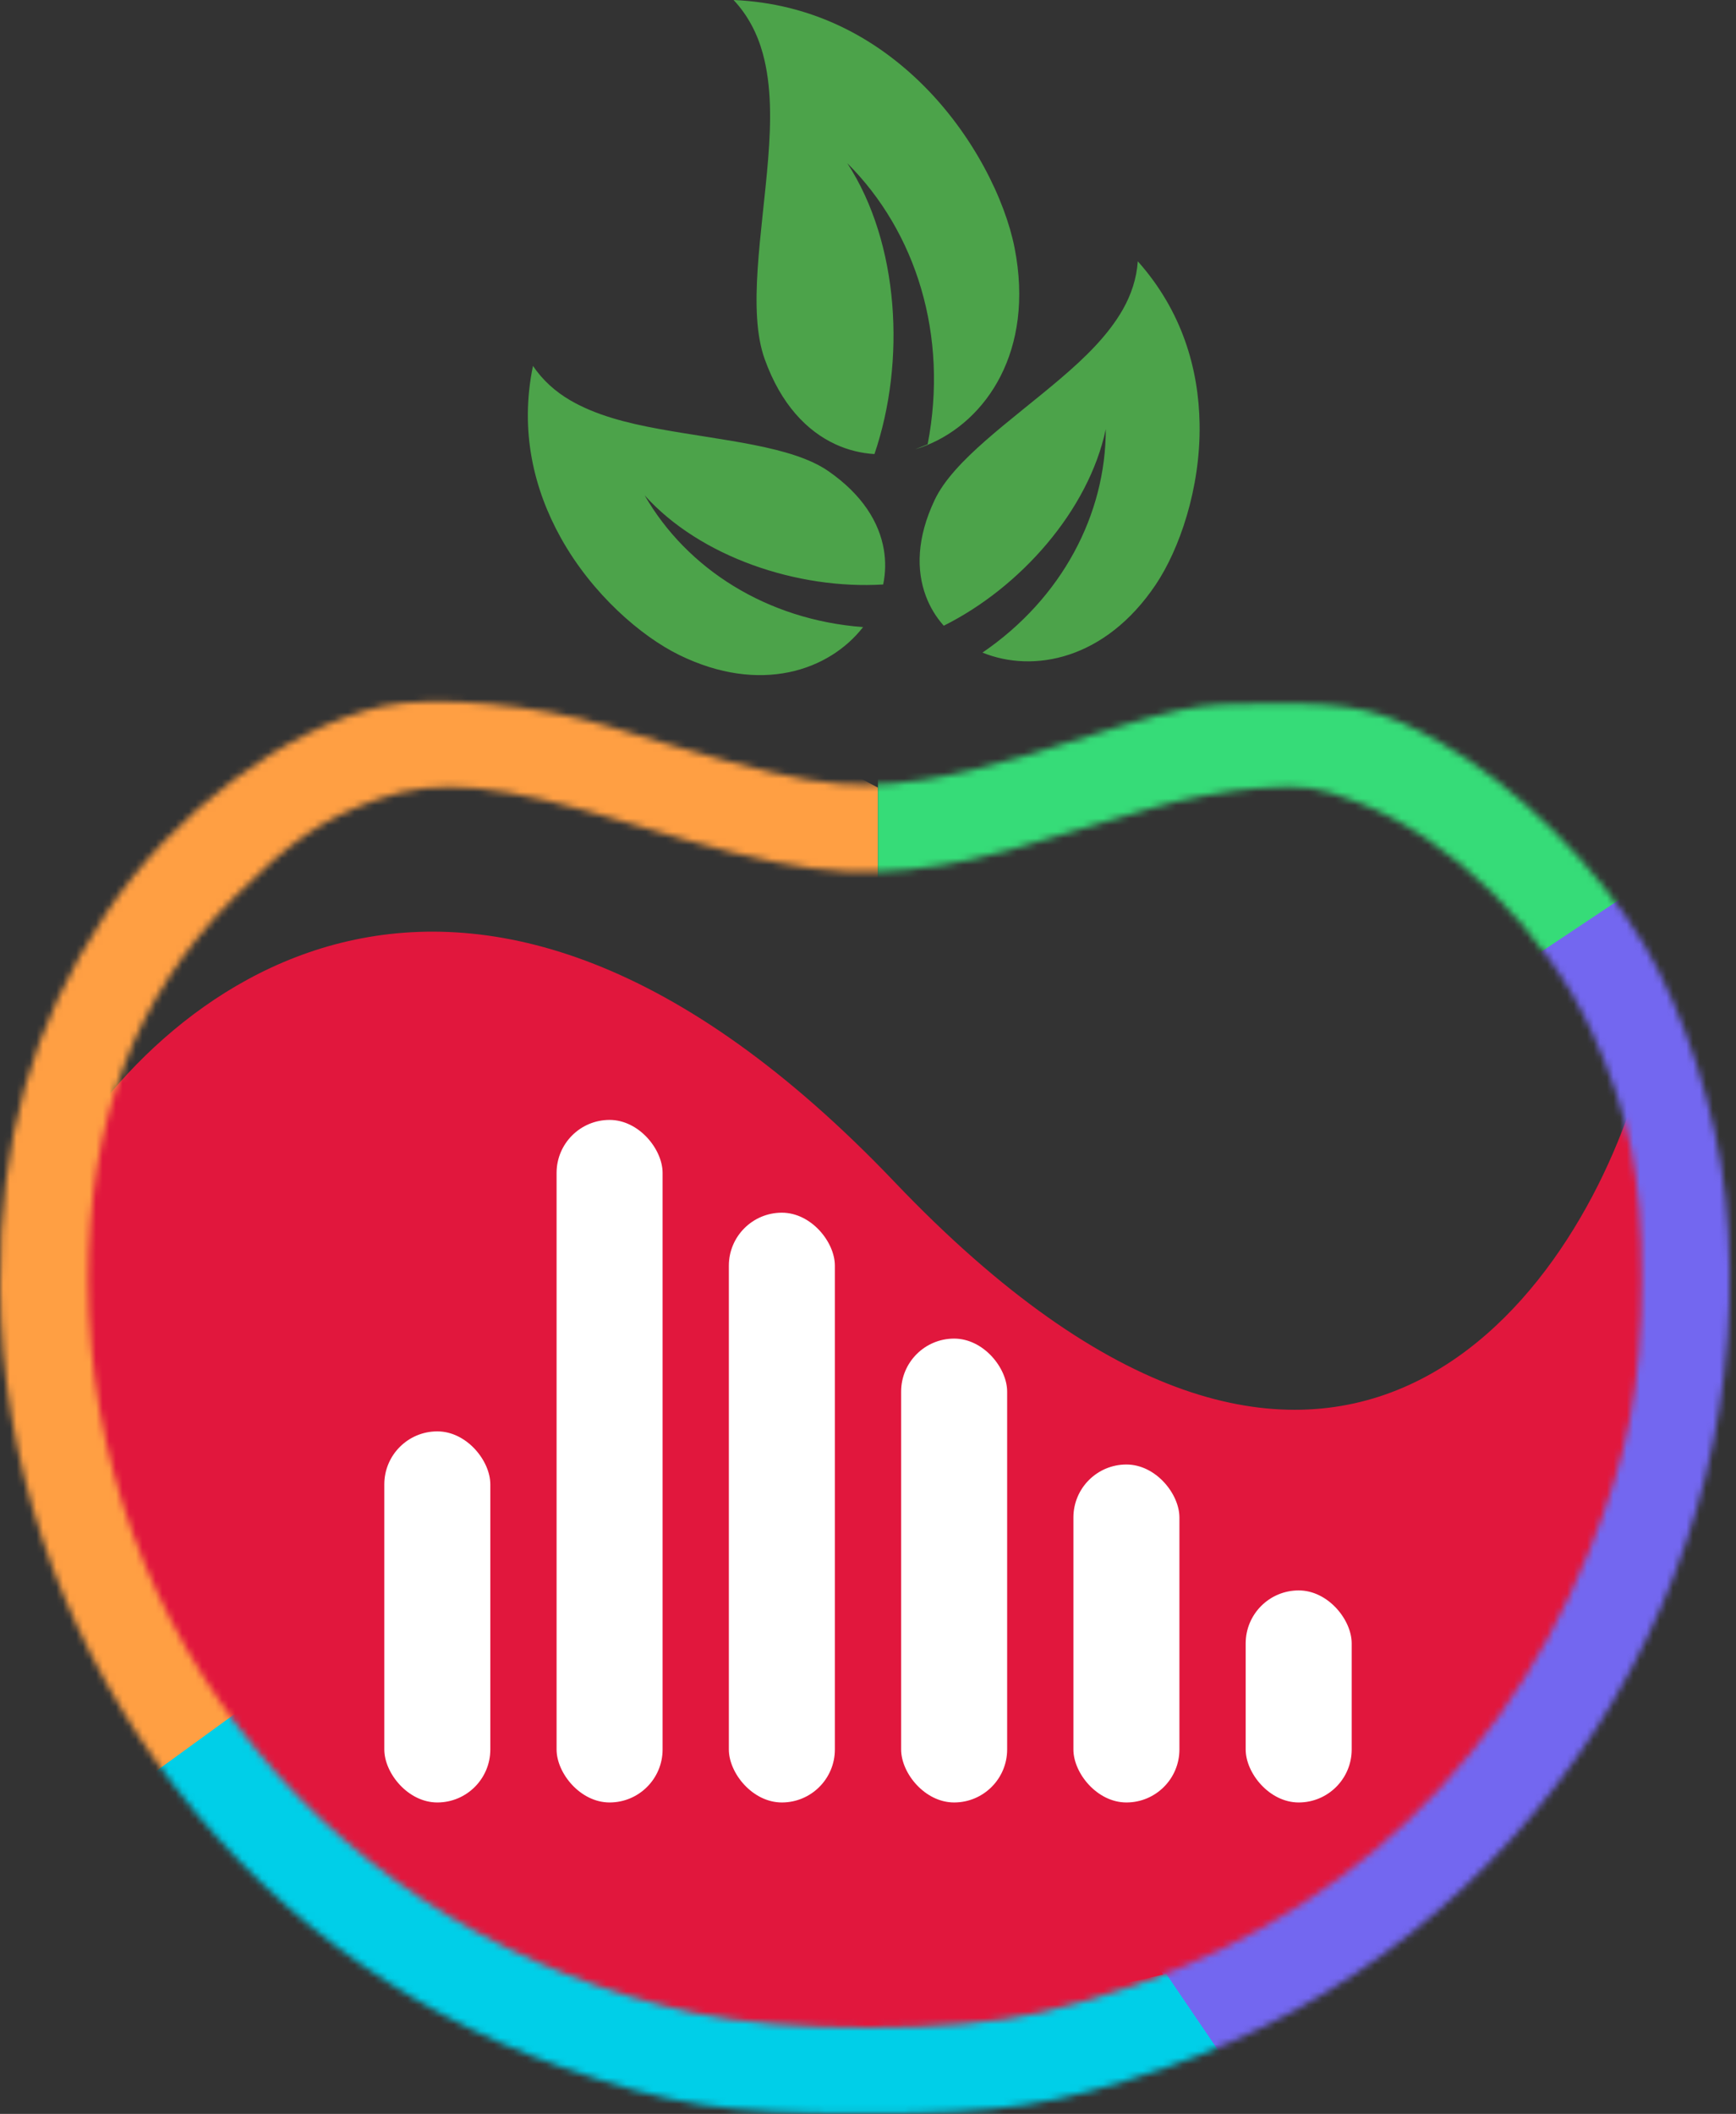 <svg width="262" height="319" viewBox="0 0 262 319" fill="none" xmlns="http://www.w3.org/2000/svg">
<rect x="0" y="0" width="262" height="319" fill="#333333" stroke="none"/>
<path d="M7.5 178.358C0.7 282.758 85 311.524 128 312.858C251.2 305.658 258.667 210.858 247 164.358C236.833 197.524 200.2 246.758 135 178.358C69.8 109.958 22.834 149.858 7.5 178.358Z" fill="#E1173D"/>
<rect x="84" y="169" width="16" height="103" rx="8" fill="white"/>
<rect x="110" y="183" width="16" height="89" rx="8" fill="white"/>
<rect x="136" y="202" width="16" height="70" rx="8" fill="white"/>
<rect x="162" y="221" width="16" height="51" rx="8" fill="white"/>
<rect x="188" y="240" width="16" height="32" rx="8" fill="white"/>
<rect x="58" y="216" width="16" height="56" rx="8" fill="white"/>
<mask id="mask0_104_4" style="mask-type:alpha" maskUnits="userSpaceOnUse" x="0" y="105" width="262" height="214">
<path fill-rule="evenodd" clip-rule="evenodd" d="M57.84 106.558C43.254 109.75 26.099 122.606 15.917 137.978C4.826 154.721 -0.154 172.287 0.004 194.101C0.386 246.615 34.833 294.472 84.84 311.963C101.26 317.707 109.417 318.962 130.34 318.962C151.252 318.962 159.342 317.729 175.969 312.01C230.8 293.15 266.323 237.917 260.408 180.72C259.088 167.947 254.208 152.763 248.163 142.612C241.054 130.675 228.88 118.589 217.34 112.012C208.706 107.092 204.362 106.098 191.84 106.176C179.28 106.255 179.855 106.133 154.84 114.017C150.44 115.404 143.468 117.05 139.347 117.675C127.064 119.538 120.963 118.502 91.84 109.607C81 106.297 65.419 104.899 57.84 106.558ZM95.34 124.353C119.363 131.651 128.221 132.822 142.226 130.55C148.157 129.587 152.735 128.341 173.84 121.944C178.24 120.61 185.44 119.264 189.84 118.953C196.889 118.455 198.671 118.703 204.831 121.04C218.877 126.37 233.385 140.601 240.285 155.819C245.948 168.308 247.794 177.526 247.753 193.101C247.711 209.234 245.743 219.399 239.819 234.088C225.206 270.318 196.09 294.76 156.84 303.748C143.76 306.743 118.755 306.757 104.84 303.777C50.924 292.23 13.349 246.811 13.341 193.179C13.338 168.956 20.392 150.39 35.255 135.504C43.903 126.843 48.707 123.555 57.006 120.616C66.186 117.365 75.248 118.248 95.34 124.353Z" fill="#ffffff"/>
</mask>
<g mask="url(#mask0_104_4)">
<path d="M132.5 133.358V118.858L109 106.358L92.5 100.858H79.5H63.5H41.5L25.5 106.358L17.5 113.358L6.5 128.858L-0.5 148.858L-11.5 164.358V189.858V213.358L-6.5 228.358L6.5 256.858L17.5 271.858L38 256.858L35 251.358L29 242.858L25.5 228.358L21 219.858V210.858V189.858V174.858V164.358L32.5 148.858L41.5 137.358L47.5 133.358L63.5 124.858H79.5L92.5 128.858L109 133.358H132.5Z" fill="#FF9F43"/>
<path d="M132.5 132.858V118.358V113.858L140.5 109.858L151.5 107.858L171.5 104.358L184 102.858L202 100.358L218 104.358L234.5 113.858L243.5 120.858L249.5 132.858L228 146.858L210 132.858L199 123.358H185.5L167 126.858L157.5 132.858H140.5H132.5Z" fill="#36DC78"/>
<path d="M249.5 132.358L228.5 146.358L232.5 150.858L241 160.858V174.358V189.358L235.5 218.858L224.5 236.358L212 250.858L200.5 272.358L192.5 278.858L171 291.358L185.5 312.358L200.5 305.858L208 298.858C212.667 298.191 222.5 296.558 224.5 295.358C226.5 294.158 230.667 289.858 232.5 287.858L247 272.358L252 258.358L259.5 238.858L265.5 218.858L268 192.358L265.5 186.358V165.858L259.5 150.858L249.5 132.358Z" fill="#7367F0"/>
<path d="M184.5 310.358L176 297.858C98.8 316.658 50.833 279.024 36.5 257.858L20 269.858L32.5 282.358L43.5 297.858L63 310.358L80 314.858L93 320.358H128H156L168.5 317.858L184.5 310.358Z" fill="#00CFE8"/>
</g>
<path d="M110.711 0C112.879 2.306 114.308 5.087 115.128 8.09C116.461 12.969 116.376 18.435 115.928 24.009C115.03 35.158 112.795 46.892 115.403 54.175C117.852 61.01 121.777 65.069 126.133 67.065C128.006 67.924 129.978 68.399 131.973 68.522C136.742 54.539 135.725 36.694 127.879 24.633C138.267 34.996 143.173 50.644 140.003 67.045L138.117 67.803C138.706 67.628 139.286 67.424 139.856 67.193C148.833 63.568 156.179 52.959 153.122 37.403C151.718 30.257 146.899 20.18 138.835 12.374C131.859 5.621 122.544 0.512 110.711 0L110.711 0ZM171.719 39.431C171.539 42.031 170.723 44.486 169.451 46.716C167.226 50.613 163.768 53.968 160.024 57.156C152.536 63.53 143.899 69.435 141.051 75.464C138.353 81.175 138.283 86.046 139.722 89.919C140.336 91.577 141.256 93.105 142.434 94.424C153.973 88.669 164.29 77.041 166.885 64.769C166.902 77.584 160.305 90.269 148.275 98.48C155.967 101.605 166.812 99.561 174.426 88.221C177.953 82.967 181.206 73.762 181.045 63.97C180.909 55.658 178.41 46.948 171.72 39.432L171.719 39.431ZM80.438 55.215C78.4 65.072 80.59 73.871 84.627 81.138C89.383 89.697 96.805 96.043 102.486 98.829C114.747 104.842 125.155 101.185 130.255 94.633C115.733 93.537 103.68 85.851 97.29 74.746C105.673 84.076 120.42 88.988 133.29 88.201C133.652 86.47 133.686 84.687 133.391 82.944C132.7 78.869 130.196 74.684 125.005 71.087C119.525 67.291 109.097 66.498 99.425 64.722C94.589 63.835 89.919 62.662 86.044 60.399C83.826 59.103 81.895 57.378 80.438 55.216L80.438 55.215Z" fill="#4CA34A"/>
</svg>
